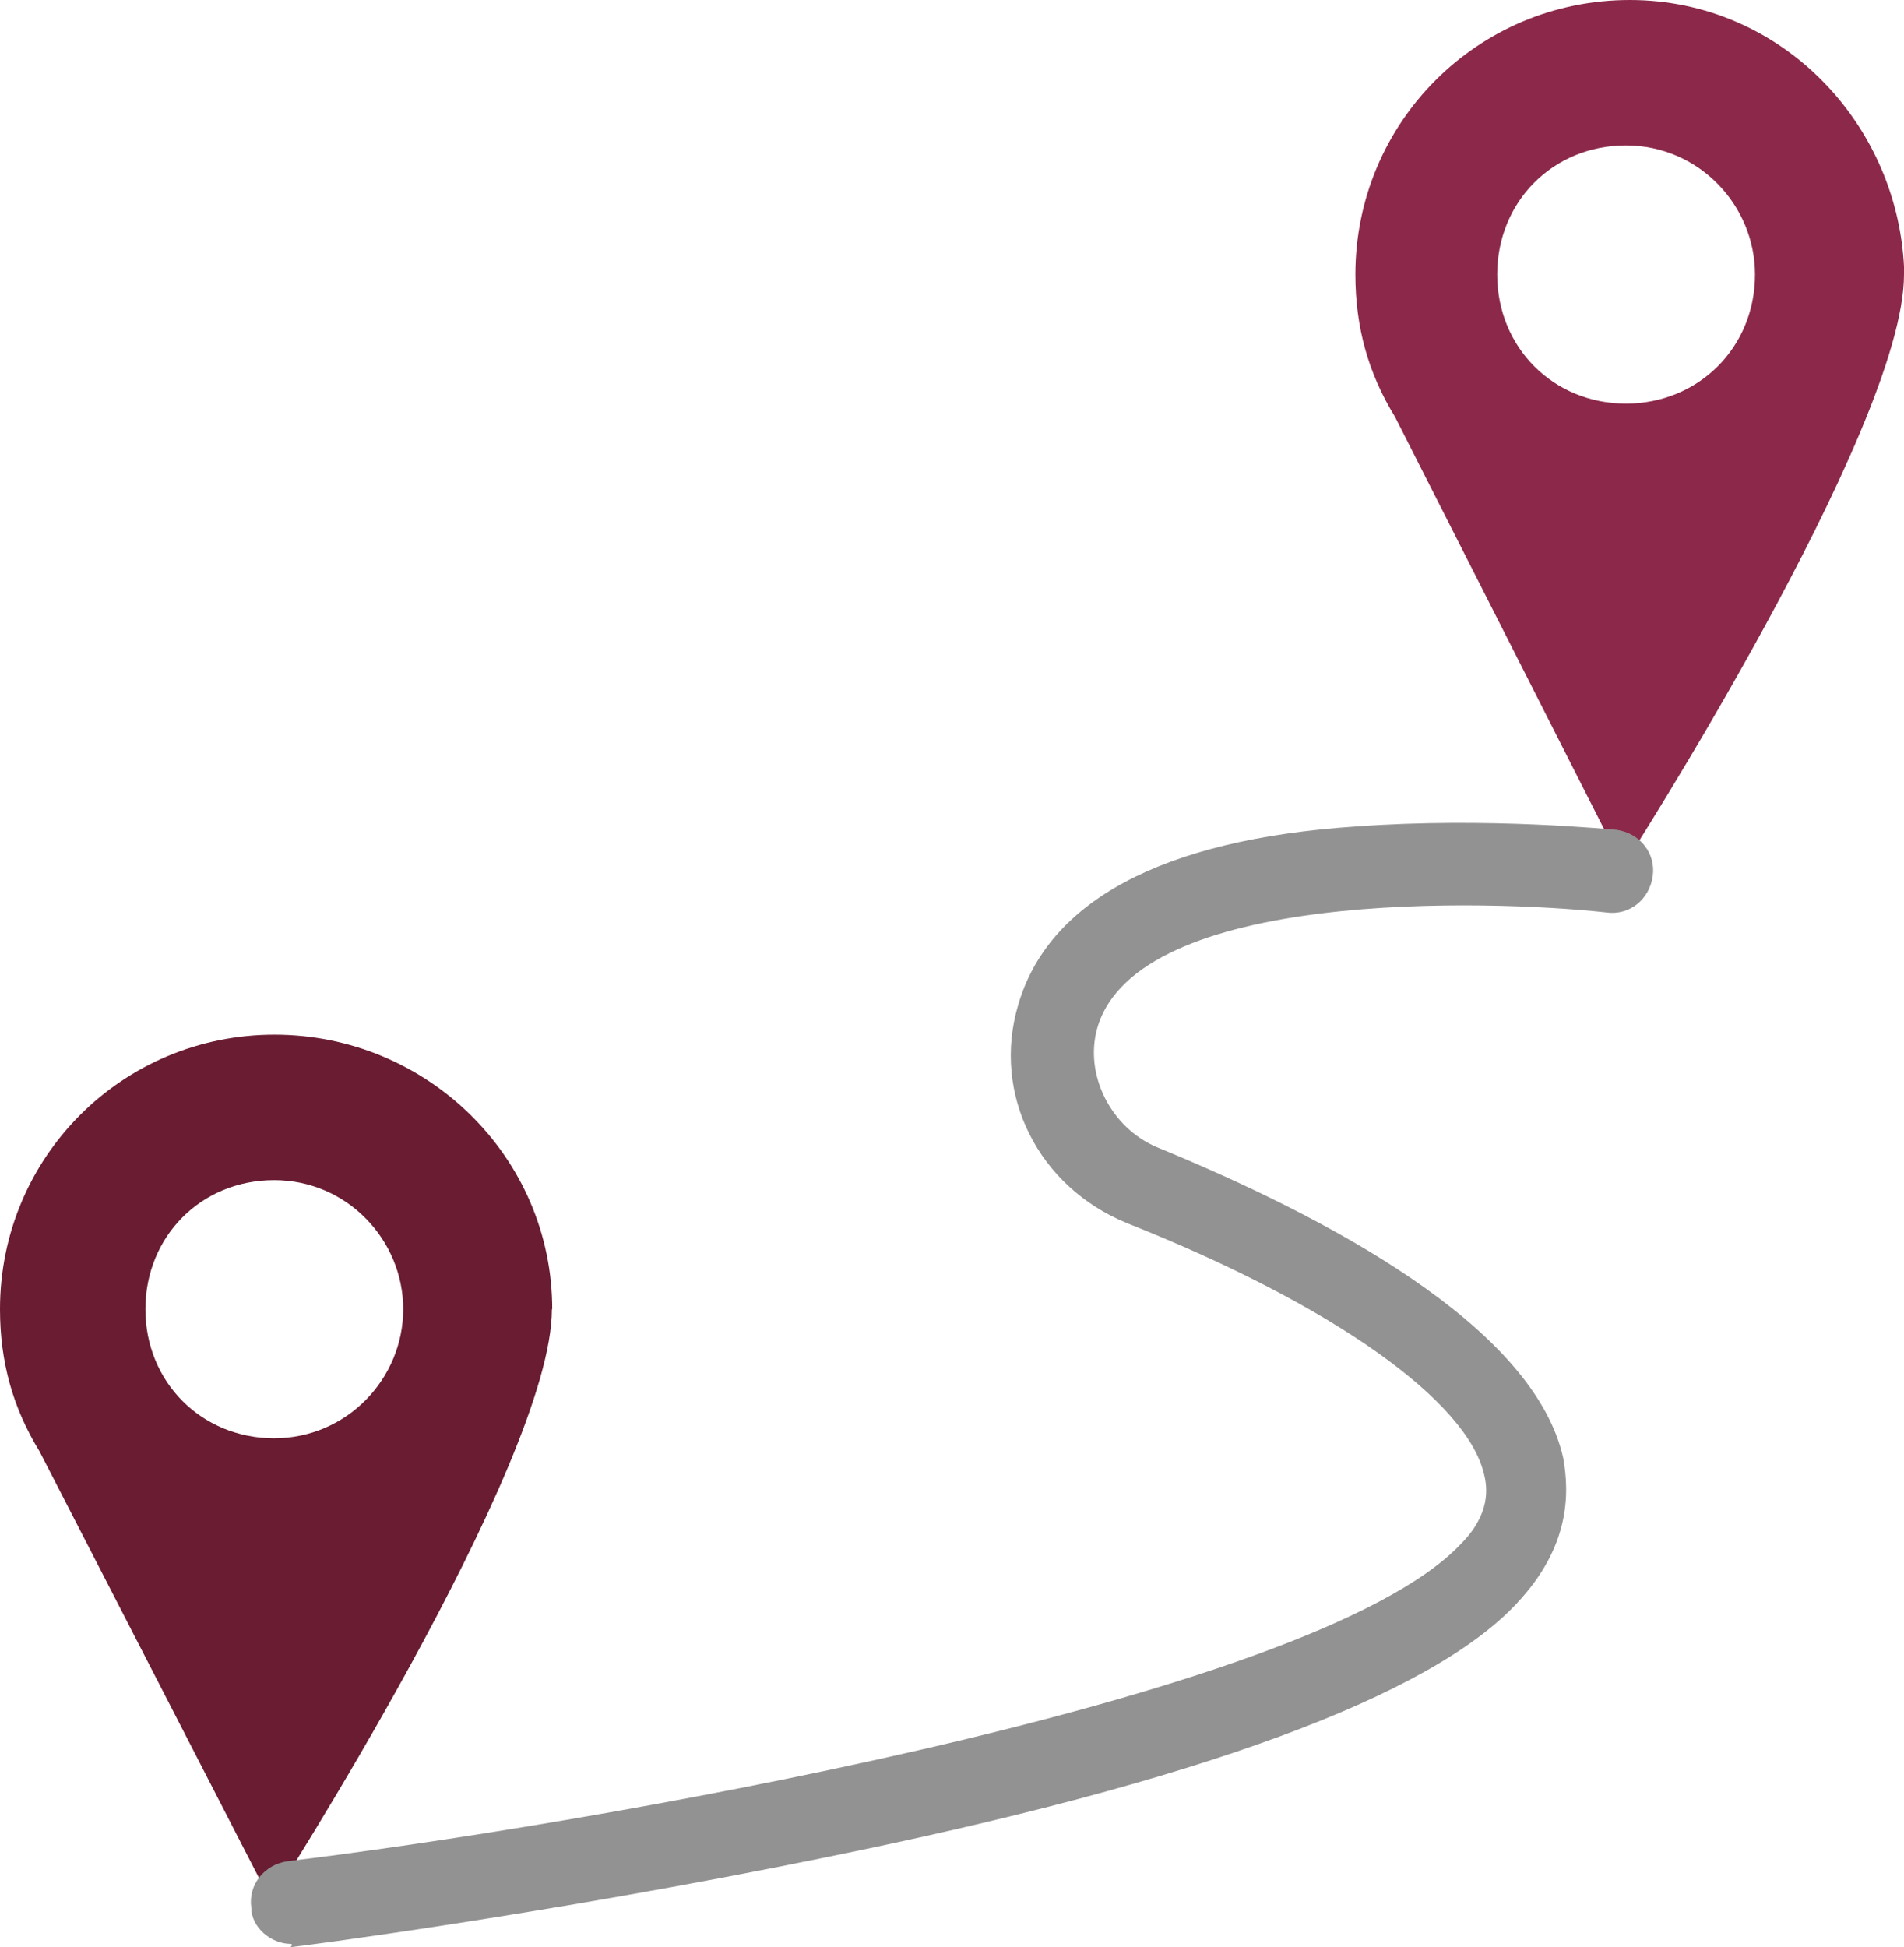 <?xml version="1.0" encoding="UTF-8"?><svg id="Capa_1" xmlns="http://www.w3.org/2000/svg" viewBox="0 0 58.27 59.58"><defs><style>.cls-1{fill:#939292;}.cls-2{fill:#8c294a;}.cls-3{fill:#691c32;}</style></defs><path class="cls-3" d="M16.89,40.06c0,4.75-8.6,18.11-8.6,18.11l-7.08-13.76c-.81-1.32-1.21-2.73-1.21-4.35,0-4.65,3.74-8.4,8.4-8.4s8.5,3.74,8.5,8.4ZM12.34,40.06c0-2.12-1.72-3.95-3.95-3.95s-3.94,1.72-3.94,3.95,1.72,3.95,3.94,3.95,3.95-1.82,3.95-3.95Z"/><path class="cls-2" d="M58.27,8.4c0,4.75-8.6,18.11-8.6,18.11l-6.98-13.76c-.81-1.32-1.21-2.73-1.21-4.35,0-4.65,3.74-8.4,8.4-8.4s8.29,3.84,8.4,8.4ZM53.71,8.4c0-2.12-1.72-3.95-3.95-3.95s-3.94,1.72-3.94,3.95,1.72,3.95,3.94,3.95,3.95-1.72,3.95-3.95Z"/><path class="cls-1" d="M8.9,59.48c-.61,0-1.21-.51-1.21-1.11-.1-.71.41-1.32,1.11-1.42,8.4-1.01,31.36-4.86,35.91-9.71.91-.91.81-1.72.71-2.12-.51-2.23-4.55-5.16-10.92-7.69-2.73-1.11-4.15-3.95-3.34-6.68.91-3.14,4.35-5.06,10.32-5.46,4.05-.3,7.89.1,7.99.1.71.1,1.21.71,1.11,1.42-.1.71-.71,1.21-1.42,1.11-3.64-.4-14.36-.71-15.58,3.54-.4,1.42.41,3.04,1.82,3.64,5.16,2.12,11.53,5.46,12.44,9.51.2,1.11.2,2.73-1.42,4.45-2.63,2.83-9.71,5.46-21.24,7.79-8.4,1.72-16.19,2.73-16.29,2.73.1-.1,0-.1,0-.1Z"/></svg>